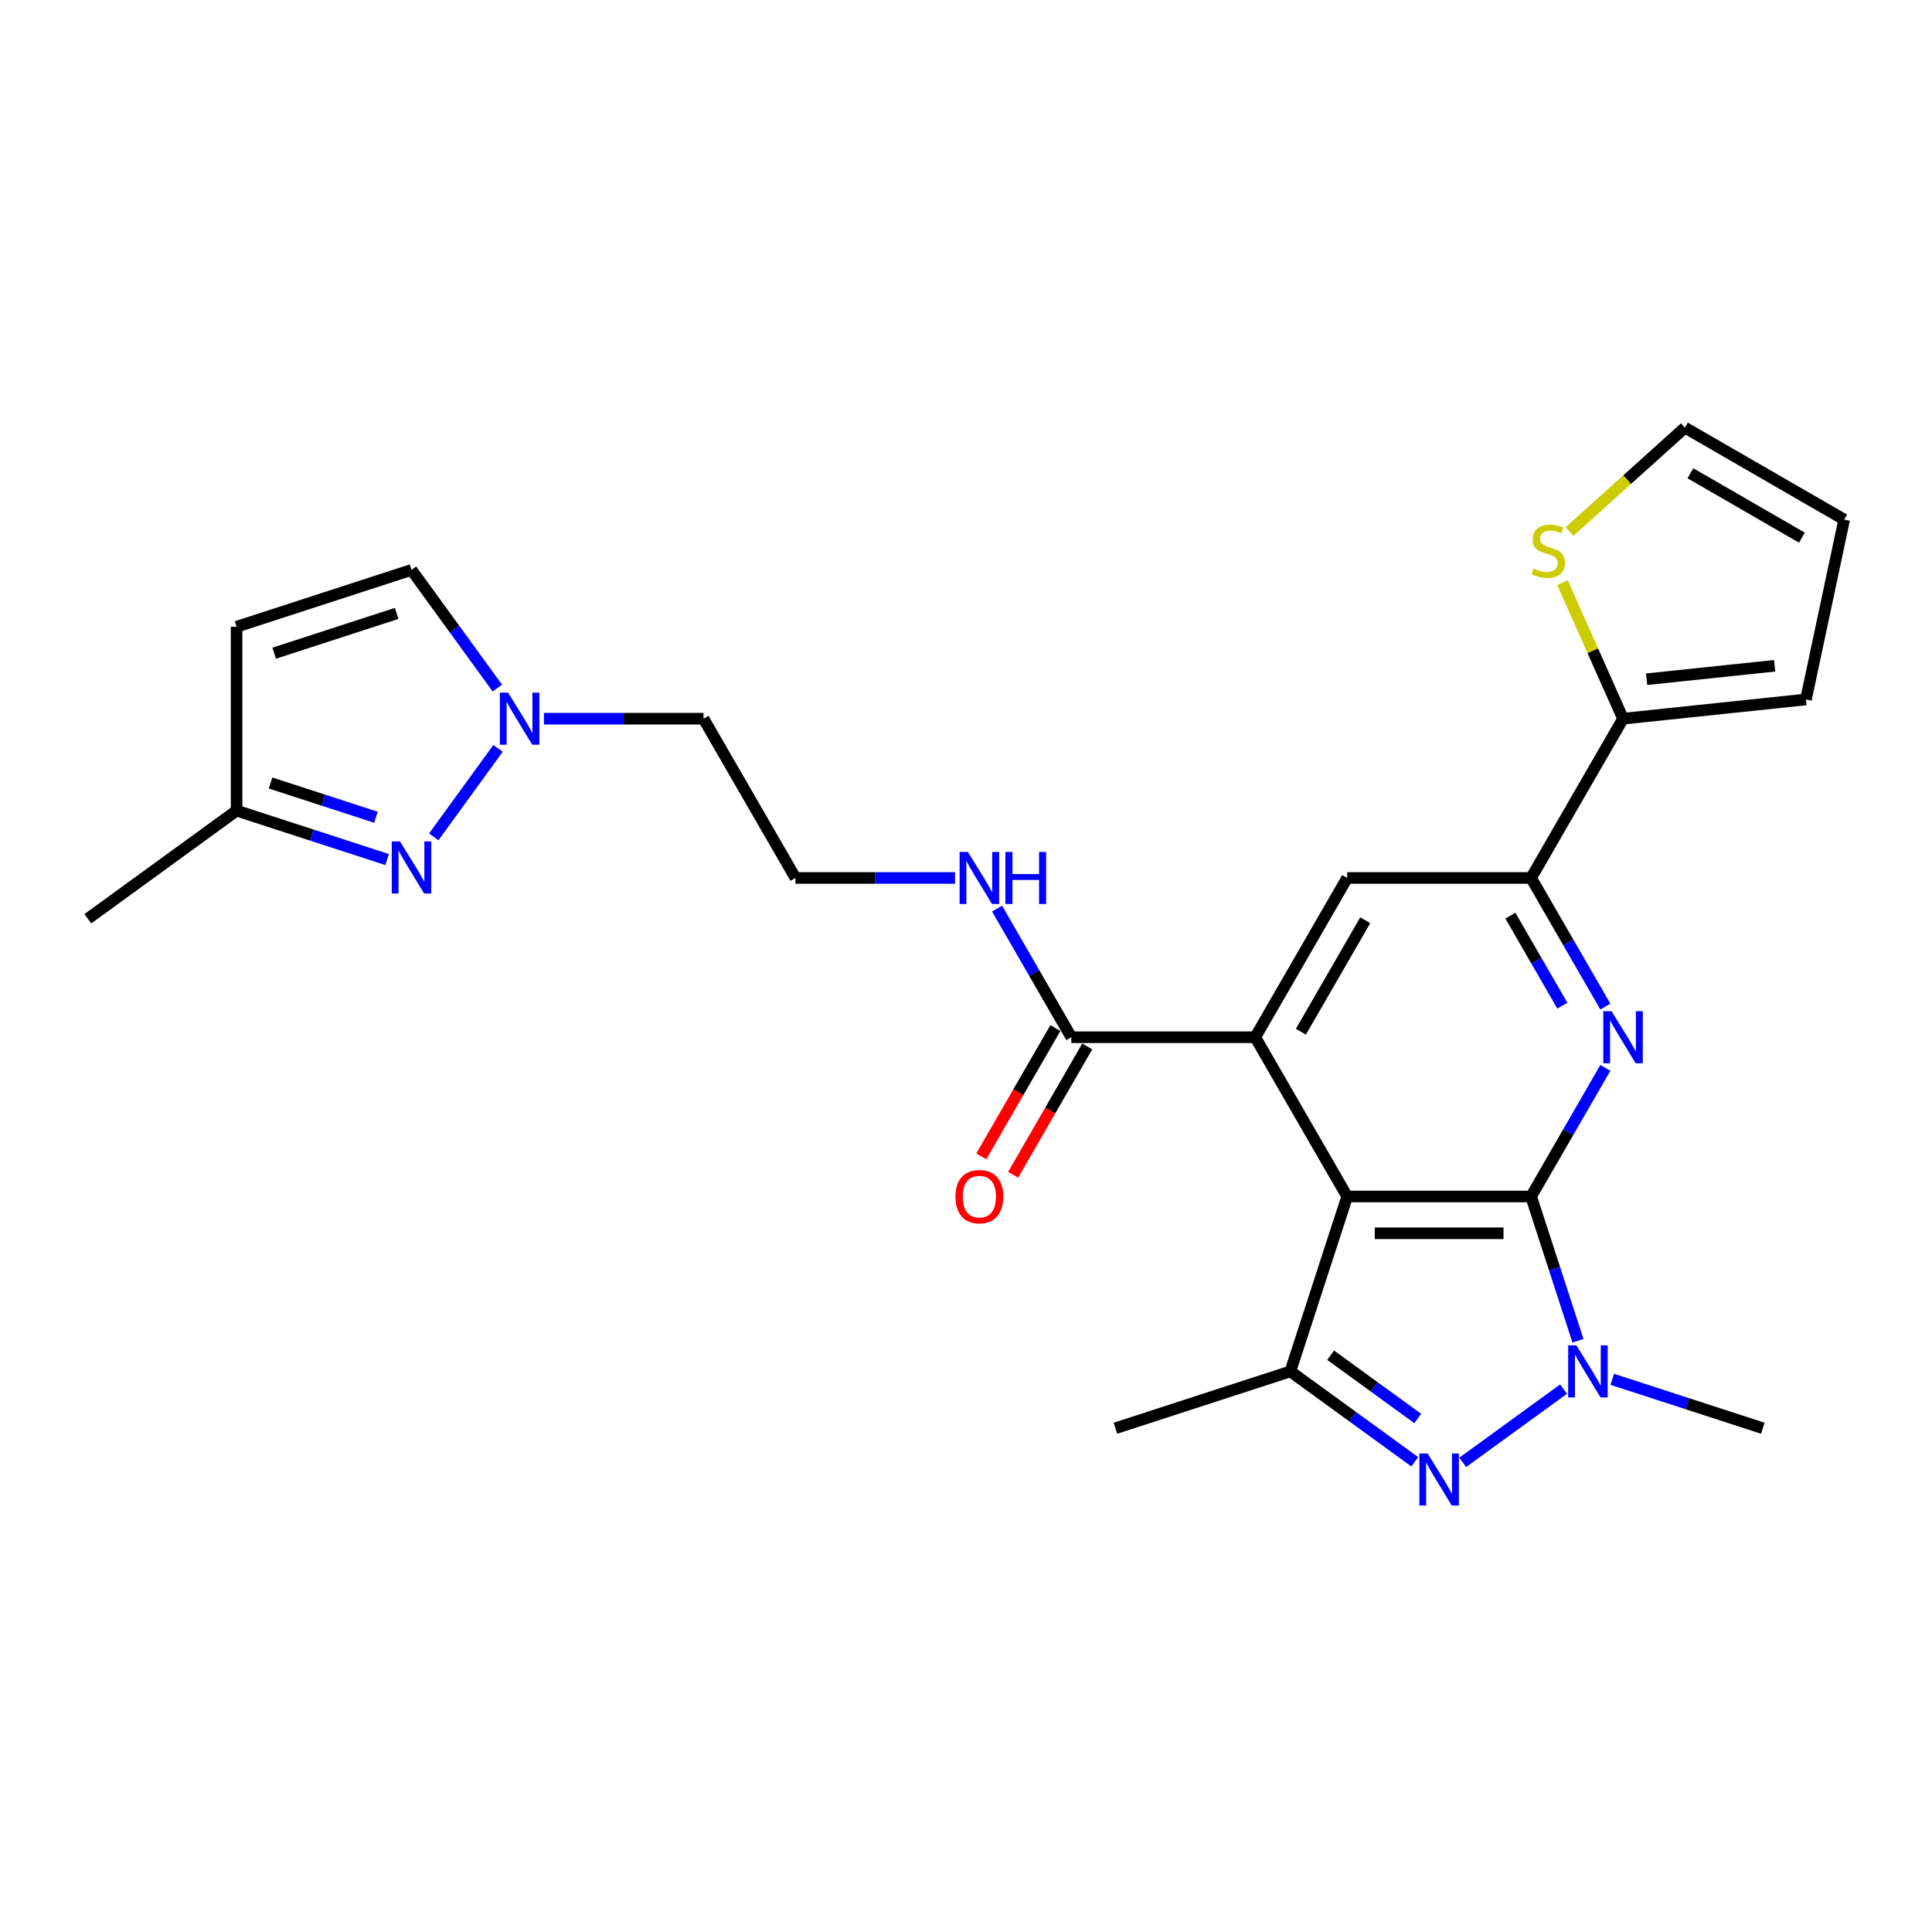 <?xml version='1.0' encoding='iso-8859-1'?>
<svg version='1.1' baseProfile='full'
              xmlns='http://www.w3.org/2000/svg'
                      xmlns:rdkit='http://www.rdkit.org/xml'
                      xmlns:xlink='http://www.w3.org/1999/xlink'
                  xml:space='preserve'
width='1000px' height='1000px' viewBox='0 0 1000 1000'>
<!-- END OF HEADER -->
<rect style='opacity:1.0;fill:#FFFFFF;stroke:none' width='1000' height='1000' x='0' y='0'> </rect>
<path class='bond-0' d='M 792.491,619.305 L 697.301,619.305' style='fill:none;fill-rule:evenodd;stroke:#000000;stroke-width:6px;stroke-linecap:butt;stroke-linejoin:miter;stroke-opacity:1' />
<path class='bond-0' d='M 778.213,638.343 L 711.58,638.343' style='fill:none;fill-rule:evenodd;stroke:#000000;stroke-width:6px;stroke-linecap:butt;stroke-linejoin:miter;stroke-opacity:1' />
<path class='bond-1' d='M 792.491,619.305 L 804.622,656.641' style='fill:none;fill-rule:evenodd;stroke:#000000;stroke-width:6px;stroke-linecap:butt;stroke-linejoin:miter;stroke-opacity:1' />
<path class='bond-1' d='M 804.622,656.641 L 816.754,693.977' style='fill:none;fill-rule:evenodd;stroke:#0000FF;stroke-width:6px;stroke-linecap:butt;stroke-linejoin:miter;stroke-opacity:1' />
<path class='bond-3' d='M 792.491,619.305 L 811.711,586.016' style='fill:none;fill-rule:evenodd;stroke:#000000;stroke-width:6px;stroke-linecap:butt;stroke-linejoin:miter;stroke-opacity:1' />
<path class='bond-3' d='M 811.711,586.016 L 830.93,552.727' style='fill:none;fill-rule:evenodd;stroke:#0000FF;stroke-width:6px;stroke-linecap:butt;stroke-linejoin:miter;stroke-opacity:1' />
<path class='bond-4' d='M 697.301,619.305 L 649.706,536.868' style='fill:none;fill-rule:evenodd;stroke:#000000;stroke-width:6px;stroke-linecap:butt;stroke-linejoin:miter;stroke-opacity:1' />
<path class='bond-5' d='M 697.301,619.305 L 667.886,709.836' style='fill:none;fill-rule:evenodd;stroke:#000000;stroke-width:6px;stroke-linecap:butt;stroke-linejoin:miter;stroke-opacity:1' />
<path class='bond-2' d='M 809.303,718.993 L 757.11,756.914' style='fill:none;fill-rule:evenodd;stroke:#0000FF;stroke-width:6px;stroke-linecap:butt;stroke-linejoin:miter;stroke-opacity:1' />
<path class='bond-22' d='M 834.509,713.931 L 873.473,726.591' style='fill:none;fill-rule:evenodd;stroke:#0000FF;stroke-width:6px;stroke-linecap:butt;stroke-linejoin:miter;stroke-opacity:1' />
<path class='bond-22' d='M 873.473,726.591 L 912.437,739.251' style='fill:none;fill-rule:evenodd;stroke:#000000;stroke-width:6px;stroke-linecap:butt;stroke-linejoin:miter;stroke-opacity:1' />
<path class='bond-26' d='M 732.293,756.631 L 700.089,733.233' style='fill:none;fill-rule:evenodd;stroke:#0000FF;stroke-width:6px;stroke-linecap:butt;stroke-linejoin:miter;stroke-opacity:1' />
<path class='bond-26' d='M 700.089,733.233 L 667.886,709.836' style='fill:none;fill-rule:evenodd;stroke:#000000;stroke-width:6px;stroke-linecap:butt;stroke-linejoin:miter;stroke-opacity:1' />
<path class='bond-26' d='M 733.822,734.209 L 711.28,717.831' style='fill:none;fill-rule:evenodd;stroke:#0000FF;stroke-width:6px;stroke-linecap:butt;stroke-linejoin:miter;stroke-opacity:1' />
<path class='bond-26' d='M 711.28,717.831 L 688.737,701.453' style='fill:none;fill-rule:evenodd;stroke:#000000;stroke-width:6px;stroke-linecap:butt;stroke-linejoin:miter;stroke-opacity:1' />
<path class='bond-6' d='M 830.93,521.01 L 811.711,487.721' style='fill:none;fill-rule:evenodd;stroke:#0000FF;stroke-width:6px;stroke-linecap:butt;stroke-linejoin:miter;stroke-opacity:1' />
<path class='bond-6' d='M 811.711,487.721 L 792.491,454.432' style='fill:none;fill-rule:evenodd;stroke:#000000;stroke-width:6px;stroke-linecap:butt;stroke-linejoin:miter;stroke-opacity:1' />
<path class='bond-6' d='M 808.677,520.542 L 795.223,497.24' style='fill:none;fill-rule:evenodd;stroke:#0000FF;stroke-width:6px;stroke-linecap:butt;stroke-linejoin:miter;stroke-opacity:1' />
<path class='bond-6' d='M 795.223,497.24 L 781.77,473.937' style='fill:none;fill-rule:evenodd;stroke:#000000;stroke-width:6px;stroke-linecap:butt;stroke-linejoin:miter;stroke-opacity:1' />
<path class='bond-10' d='M 649.706,536.868 L 554.516,536.868' style='fill:none;fill-rule:evenodd;stroke:#000000;stroke-width:6px;stroke-linecap:butt;stroke-linejoin:miter;stroke-opacity:1' />
<path class='bond-27' d='M 649.706,536.868 L 697.301,454.432' style='fill:none;fill-rule:evenodd;stroke:#000000;stroke-width:6px;stroke-linecap:butt;stroke-linejoin:miter;stroke-opacity:1' />
<path class='bond-27' d='M 673.333,534.022 L 706.649,476.316' style='fill:none;fill-rule:evenodd;stroke:#000000;stroke-width:6px;stroke-linecap:butt;stroke-linejoin:miter;stroke-opacity:1' />
<path class='bond-23' d='M 667.886,709.836 L 577.355,739.251' style='fill:none;fill-rule:evenodd;stroke:#000000;stroke-width:6px;stroke-linecap:butt;stroke-linejoin:miter;stroke-opacity:1' />
<path class='bond-8' d='M 792.491,454.432 L 697.301,454.432' style='fill:none;fill-rule:evenodd;stroke:#000000;stroke-width:6px;stroke-linecap:butt;stroke-linejoin:miter;stroke-opacity:1' />
<path class='bond-11' d='M 792.491,454.432 L 840.086,371.995' style='fill:none;fill-rule:evenodd;stroke:#000000;stroke-width:6px;stroke-linecap:butt;stroke-linejoin:miter;stroke-opacity:1' />
<path class='bond-7' d='M 224.518,433.146 L 257.781,387.363' style='fill:none;fill-rule:evenodd;stroke:#0000FF;stroke-width:6px;stroke-linecap:butt;stroke-linejoin:miter;stroke-opacity:1' />
<path class='bond-15' d='M 200.393,444.91 L 161.429,432.25' style='fill:none;fill-rule:evenodd;stroke:#0000FF;stroke-width:6px;stroke-linecap:butt;stroke-linejoin:miter;stroke-opacity:1' />
<path class='bond-15' d='M 161.429,432.25 L 122.465,419.59' style='fill:none;fill-rule:evenodd;stroke:#000000;stroke-width:6px;stroke-linecap:butt;stroke-linejoin:miter;stroke-opacity:1' />
<path class='bond-15' d='M 194.586,423.006 L 167.312,414.144' style='fill:none;fill-rule:evenodd;stroke:#0000FF;stroke-width:6px;stroke-linecap:butt;stroke-linejoin:miter;stroke-opacity:1' />
<path class='bond-15' d='M 167.312,414.144 L 140.037,405.281' style='fill:none;fill-rule:evenodd;stroke:#000000;stroke-width:6px;stroke-linecap:butt;stroke-linejoin:miter;stroke-opacity:1' />
<path class='bond-9' d='M 281.55,371.995 L 322.843,371.995' style='fill:none;fill-rule:evenodd;stroke:#0000FF;stroke-width:6px;stroke-linecap:butt;stroke-linejoin:miter;stroke-opacity:1' />
<path class='bond-9' d='M 322.843,371.995 L 364.137,371.995' style='fill:none;fill-rule:evenodd;stroke:#000000;stroke-width:6px;stroke-linecap:butt;stroke-linejoin:miter;stroke-opacity:1' />
<path class='bond-13' d='M 257.425,356.136 L 235.21,325.56' style='fill:none;fill-rule:evenodd;stroke:#0000FF;stroke-width:6px;stroke-linecap:butt;stroke-linejoin:miter;stroke-opacity:1' />
<path class='bond-13' d='M 235.21,325.56 L 212.996,294.984' style='fill:none;fill-rule:evenodd;stroke:#000000;stroke-width:6px;stroke-linecap:butt;stroke-linejoin:miter;stroke-opacity:1' />
<path class='bond-18' d='M 546.273,532.109 L 527.097,565.322' style='fill:none;fill-rule:evenodd;stroke:#000000;stroke-width:6px;stroke-linecap:butt;stroke-linejoin:miter;stroke-opacity:1' />
<path class='bond-18' d='M 527.097,565.322 L 507.922,598.535' style='fill:none;fill-rule:evenodd;stroke:#FF0000;stroke-width:6px;stroke-linecap:butt;stroke-linejoin:miter;stroke-opacity:1' />
<path class='bond-18' d='M 562.76,541.628 L 543.585,574.841' style='fill:none;fill-rule:evenodd;stroke:#000000;stroke-width:6px;stroke-linecap:butt;stroke-linejoin:miter;stroke-opacity:1' />
<path class='bond-18' d='M 543.585,574.841 L 524.409,608.054' style='fill:none;fill-rule:evenodd;stroke:#FF0000;stroke-width:6px;stroke-linecap:butt;stroke-linejoin:miter;stroke-opacity:1' />
<path class='bond-20' d='M 554.516,536.868 L 535.297,503.579' style='fill:none;fill-rule:evenodd;stroke:#000000;stroke-width:6px;stroke-linecap:butt;stroke-linejoin:miter;stroke-opacity:1' />
<path class='bond-20' d='M 535.297,503.579 L 516.077,470.29' style='fill:none;fill-rule:evenodd;stroke:#0000FF;stroke-width:6px;stroke-linecap:butt;stroke-linejoin:miter;stroke-opacity:1' />
<path class='bond-14' d='M 840.086,371.995 L 824.41,336.787' style='fill:none;fill-rule:evenodd;stroke:#000000;stroke-width:6px;stroke-linecap:butt;stroke-linejoin:miter;stroke-opacity:1' />
<path class='bond-14' d='M 824.41,336.787 L 808.735,301.578' style='fill:none;fill-rule:evenodd;stroke:#CCCC00;stroke-width:6px;stroke-linecap:butt;stroke-linejoin:miter;stroke-opacity:1' />
<path class='bond-16' d='M 840.086,371.995 L 934.754,362.045' style='fill:none;fill-rule:evenodd;stroke:#000000;stroke-width:6px;stroke-linecap:butt;stroke-linejoin:miter;stroke-opacity:1' />
<path class='bond-16' d='M 852.296,351.568 L 918.564,344.603' style='fill:none;fill-rule:evenodd;stroke:#000000;stroke-width:6px;stroke-linecap:butt;stroke-linejoin:miter;stroke-opacity:1' />
<path class='bond-12' d='M 122.465,324.4 L 212.996,294.984' style='fill:none;fill-rule:evenodd;stroke:#000000;stroke-width:6px;stroke-linecap:butt;stroke-linejoin:miter;stroke-opacity:1' />
<path class='bond-12' d='M 141.927,338.094 L 205.299,317.503' style='fill:none;fill-rule:evenodd;stroke:#000000;stroke-width:6px;stroke-linecap:butt;stroke-linejoin:miter;stroke-opacity:1' />
<path class='bond-29' d='M 122.465,324.4 L 122.465,419.59' style='fill:none;fill-rule:evenodd;stroke:#000000;stroke-width:6px;stroke-linecap:butt;stroke-linejoin:miter;stroke-opacity:1' />
<path class='bond-17' d='M 812.392,275.109 L 842.25,248.225' style='fill:none;fill-rule:evenodd;stroke:#CCCC00;stroke-width:6px;stroke-linecap:butt;stroke-linejoin:miter;stroke-opacity:1' />
<path class='bond-17' d='M 842.25,248.225 L 872.109,221.34' style='fill:none;fill-rule:evenodd;stroke:#000000;stroke-width:6px;stroke-linecap:butt;stroke-linejoin:miter;stroke-opacity:1' />
<path class='bond-25' d='M 122.465,419.59 L 45.455,475.541' style='fill:none;fill-rule:evenodd;stroke:#000000;stroke-width:6px;stroke-linecap:butt;stroke-linejoin:miter;stroke-opacity:1' />
<path class='bond-19' d='M 934.754,362.045 L 954.545,268.935' style='fill:none;fill-rule:evenodd;stroke:#000000;stroke-width:6px;stroke-linecap:butt;stroke-linejoin:miter;stroke-opacity:1' />
<path class='bond-28' d='M 872.109,221.34 L 954.545,268.935' style='fill:none;fill-rule:evenodd;stroke:#000000;stroke-width:6px;stroke-linecap:butt;stroke-linejoin:miter;stroke-opacity:1' />
<path class='bond-28' d='M 874.955,244.967 L 932.661,278.283' style='fill:none;fill-rule:evenodd;stroke:#000000;stroke-width:6px;stroke-linecap:butt;stroke-linejoin:miter;stroke-opacity:1' />
<path class='bond-24' d='M 494.318,454.432 L 453.025,454.432' style='fill:none;fill-rule:evenodd;stroke:#0000FF;stroke-width:6px;stroke-linecap:butt;stroke-linejoin:miter;stroke-opacity:1' />
<path class='bond-24' d='M 453.025,454.432 L 411.732,454.432' style='fill:none;fill-rule:evenodd;stroke:#000000;stroke-width:6px;stroke-linecap:butt;stroke-linejoin:miter;stroke-opacity:1' />
<path class='bond-21' d='M 364.137,371.995 L 411.732,454.432' style='fill:none;fill-rule:evenodd;stroke:#000000;stroke-width:6px;stroke-linecap:butt;stroke-linejoin:miter;stroke-opacity:1' />
<path  class='atom-2' d='M 815.947 696.357
L 824.781 710.636
Q 825.657 712.045, 827.066 714.596
Q 828.474 717.147, 828.551 717.299
L 828.551 696.357
L 832.13 696.357
L 832.13 723.315
L 828.436 723.315
L 818.955 707.704
Q 817.851 705.876, 816.671 703.782
Q 815.529 701.688, 815.186 701.041
L 815.186 723.315
L 811.683 723.315
L 811.683 696.357
L 815.947 696.357
' fill='#0000FF'/>
<path  class='atom-3' d='M 738.937 752.308
L 747.771 766.587
Q 748.647 767.996, 750.055 770.547
Q 751.464 773.098, 751.54 773.25
L 751.54 752.308
L 755.12 752.308
L 755.12 779.266
L 751.426 779.266
L 741.945 763.655
Q 740.841 761.827, 739.661 759.733
Q 738.518 757.639, 738.176 756.992
L 738.176 779.266
L 734.673 779.266
L 734.673 752.308
L 738.937 752.308
' fill='#0000FF'/>
<path  class='atom-4' d='M 834.127 523.389
L 842.961 537.668
Q 843.836 539.077, 845.245 541.628
Q 846.654 544.179, 846.73 544.331
L 846.73 523.389
L 850.309 523.389
L 850.309 550.347
L 846.616 550.347
L 837.135 534.736
Q 836.031 532.908, 834.851 530.814
Q 833.708 528.72, 833.366 528.073
L 833.366 550.347
L 829.863 550.347
L 829.863 523.389
L 834.127 523.389
' fill='#0000FF'/>
<path  class='atom-8' d='M 207.037 435.526
L 215.87 449.804
Q 216.746 451.213, 218.155 453.764
Q 219.564 456.315, 219.64 456.468
L 219.64 435.526
L 223.219 435.526
L 223.219 462.484
L 219.526 462.484
L 210.045 446.873
Q 208.941 445.045, 207.76 442.951
Q 206.618 440.857, 206.275 440.209
L 206.275 462.484
L 202.772 462.484
L 202.772 435.526
L 207.037 435.526
' fill='#0000FF'/>
<path  class='atom-10' d='M 262.988 358.516
L 271.822 372.794
Q 272.697 374.203, 274.106 376.754
Q 275.515 379.305, 275.591 379.458
L 275.591 358.516
L 279.17 358.516
L 279.17 385.474
L 275.477 385.474
L 265.996 369.862
Q 264.892 368.035, 263.711 365.941
Q 262.569 363.846, 262.226 363.199
L 262.226 385.474
L 258.723 385.474
L 258.723 358.516
L 262.988 358.516
' fill='#0000FF'/>
<path  class='atom-15' d='M 793.754 294.287
Q 794.058 294.401, 795.315 294.934
Q 796.571 295.467, 797.942 295.81
Q 799.351 296.115, 800.721 296.115
Q 803.273 296.115, 804.758 294.896
Q 806.243 293.64, 806.243 291.469
Q 806.243 289.984, 805.481 289.07
Q 804.758 288.157, 803.615 287.662
Q 802.473 287.167, 800.569 286.596
Q 798.17 285.872, 796.724 285.187
Q 795.315 284.501, 794.287 283.054
Q 793.297 281.608, 793.297 279.171
Q 793.297 275.782, 795.581 273.688
Q 797.904 271.594, 802.473 271.594
Q 805.595 271.594, 809.136 273.079
L 808.261 276.01
Q 805.024 274.678, 802.587 274.678
Q 799.96 274.678, 798.513 275.782
Q 797.066 276.848, 797.104 278.714
Q 797.104 280.161, 797.828 281.036
Q 798.589 281.912, 799.655 282.407
Q 800.76 282.902, 802.587 283.473
Q 805.024 284.235, 806.471 284.996
Q 807.918 285.758, 808.946 287.319
Q 810.012 288.842, 810.012 291.469
Q 810.012 295.201, 807.499 297.219
Q 805.024 299.199, 800.874 299.199
Q 798.475 299.199, 796.647 298.666
Q 794.858 298.171, 792.726 297.295
L 793.754 294.287
' fill='#CCCC00'/>
<path  class='atom-19' d='M 494.547 619.381
Q 494.547 612.908, 497.745 609.291
Q 500.944 605.674, 506.922 605.674
Q 512.899 605.674, 516.098 609.291
Q 519.296 612.908, 519.296 619.381
Q 519.296 625.93, 516.06 629.662
Q 512.823 633.355, 506.922 633.355
Q 500.982 633.355, 497.745 629.662
Q 494.547 625.968, 494.547 619.381
M 506.922 630.309
Q 511.034 630.309, 513.242 627.568
Q 515.489 624.788, 515.489 619.381
Q 515.489 614.089, 513.242 611.423
Q 511.034 608.72, 506.922 608.72
Q 502.809 608.72, 500.563 611.385
Q 498.354 614.051, 498.354 619.381
Q 498.354 624.826, 500.563 627.568
Q 502.809 630.309, 506.922 630.309
' fill='#FF0000'/>
<path  class='atom-21' d='M 500.963 440.953
L 509.796 455.231
Q 510.672 456.64, 512.081 459.191
Q 513.49 461.742, 513.566 461.894
L 513.566 440.953
L 517.145 440.953
L 517.145 467.91
L 513.452 467.91
L 503.971 452.299
Q 502.866 450.472, 501.686 448.377
Q 500.544 446.283, 500.201 445.636
L 500.201 467.91
L 496.698 467.91
L 496.698 440.953
L 500.963 440.953
' fill='#0000FF'/>
<path  class='atom-21' d='M 520.381 440.953
L 524.037 440.953
L 524.037 452.413
L 537.82 452.413
L 537.82 440.953
L 541.475 440.953
L 541.475 467.91
L 537.82 467.91
L 537.82 455.46
L 524.037 455.46
L 524.037 467.91
L 520.381 467.91
L 520.381 440.953
' fill='#0000FF'/>
</svg>
